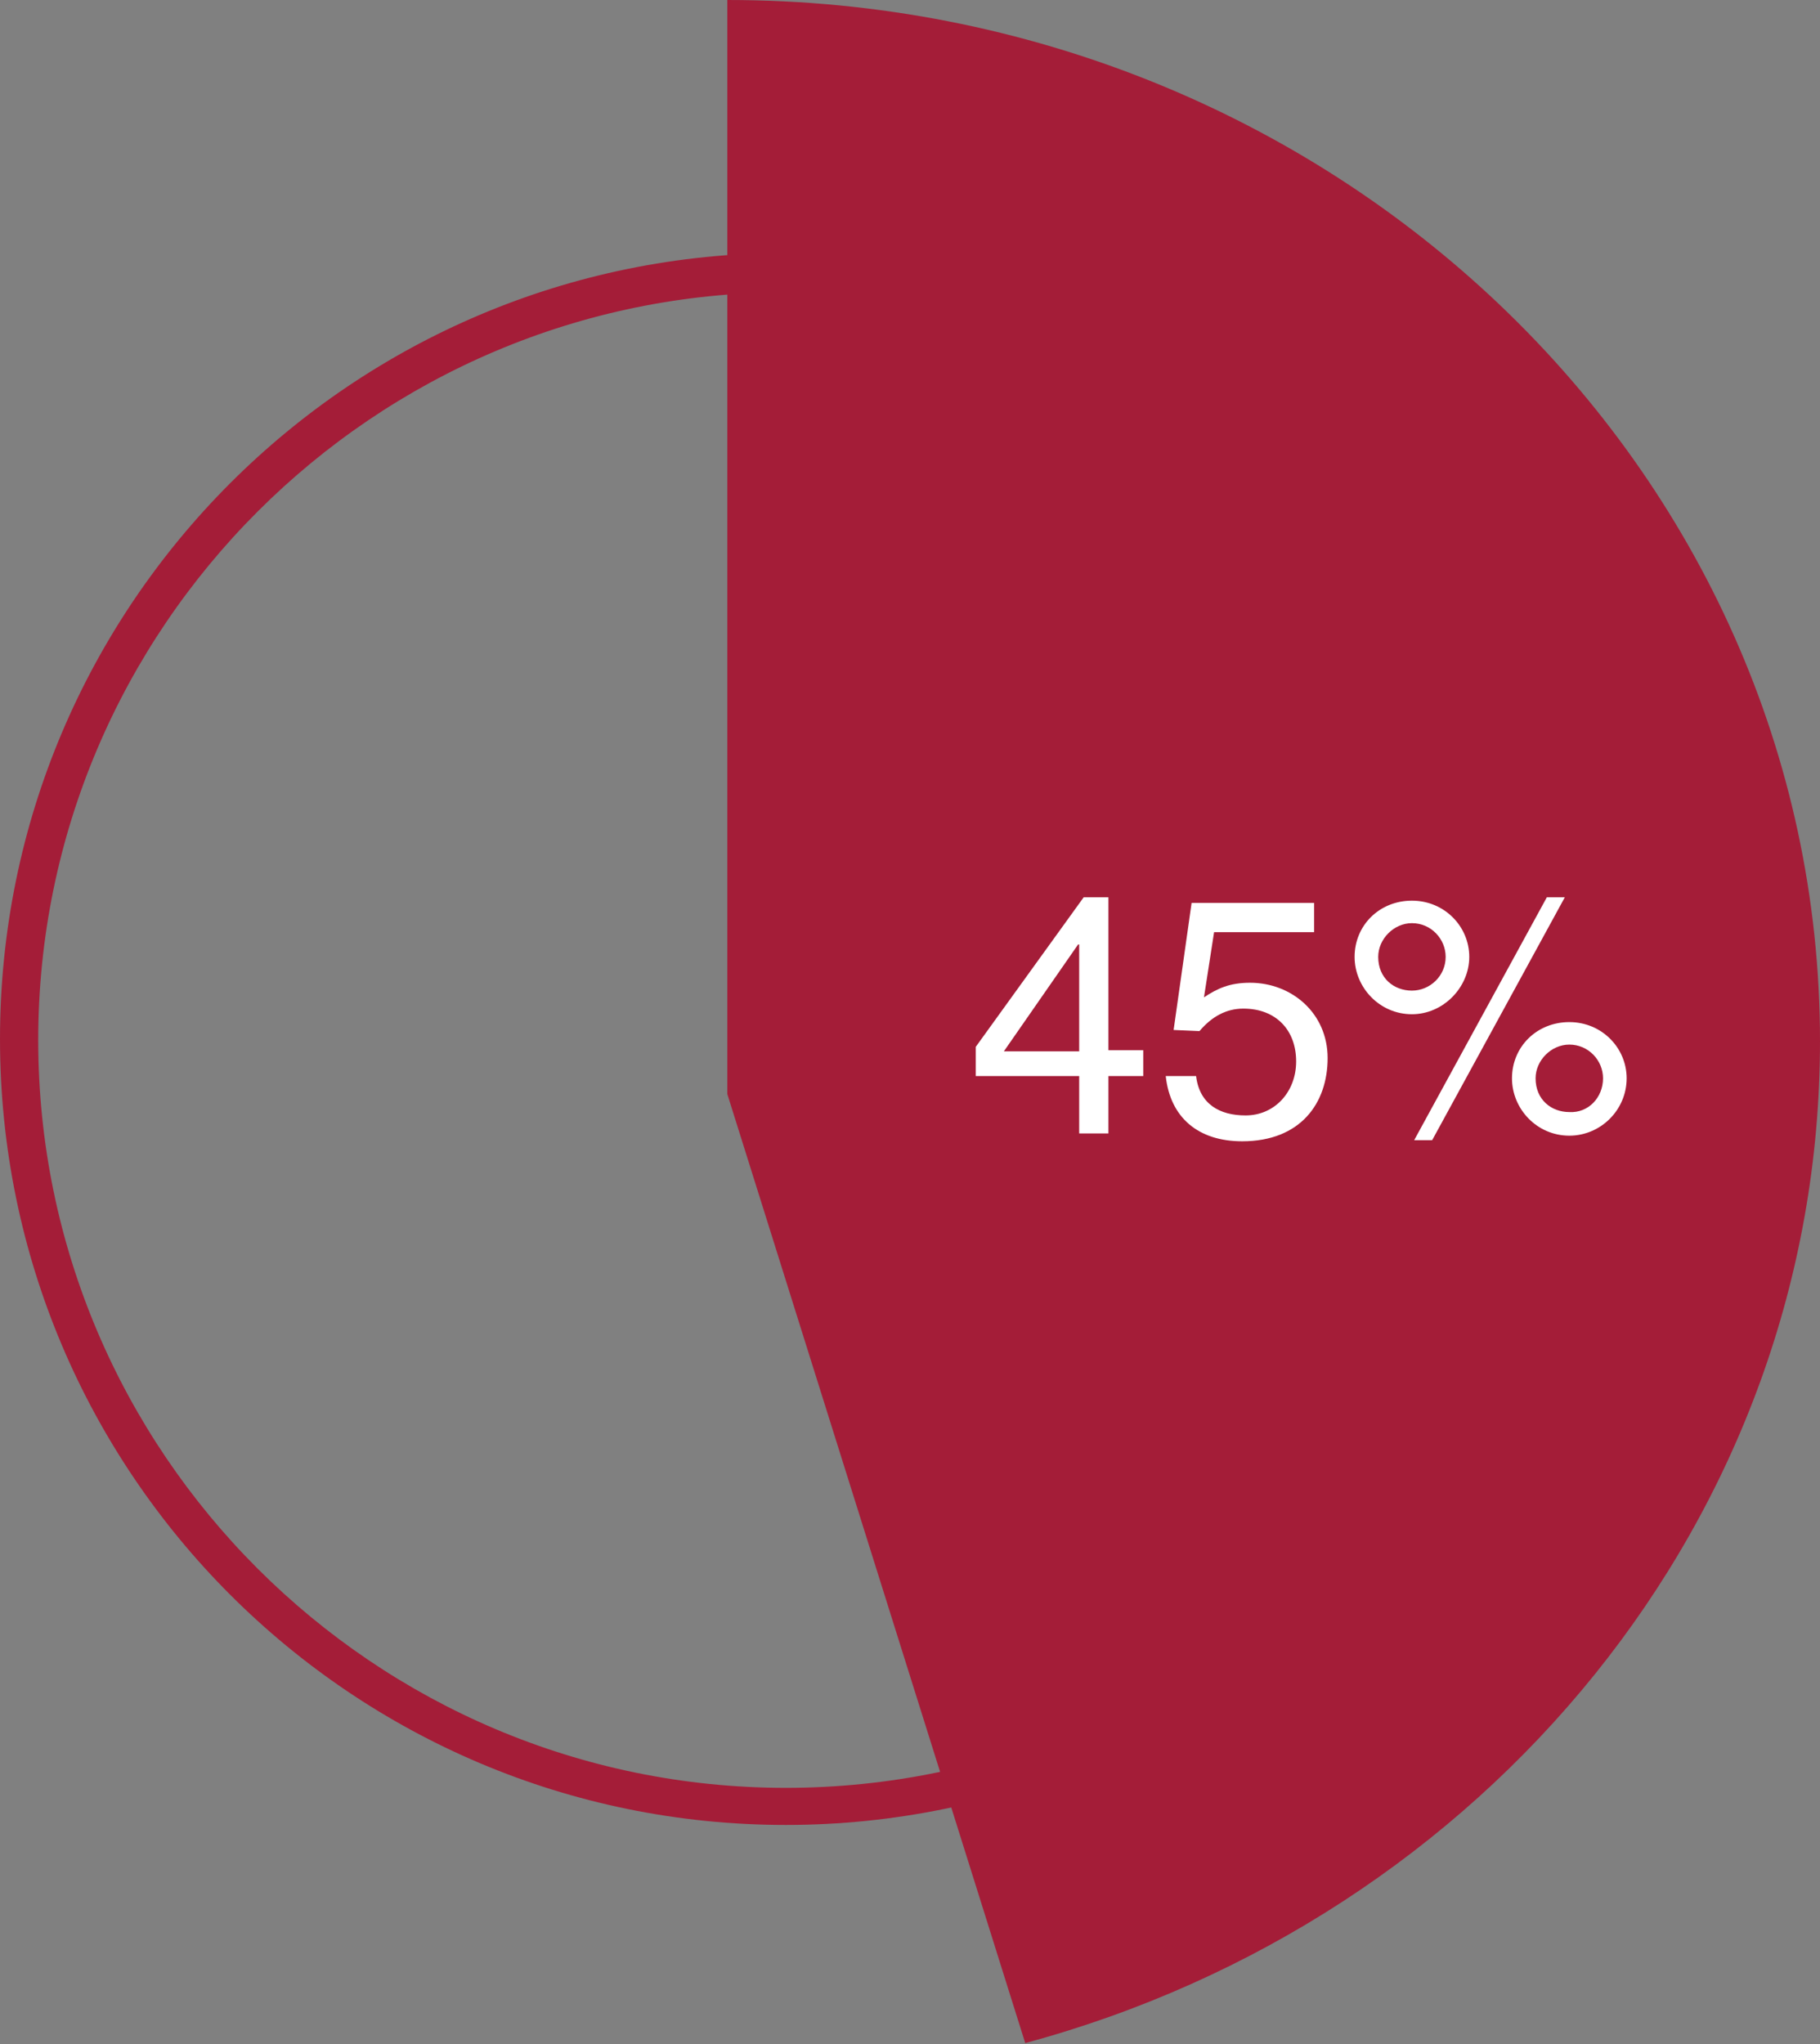 <?xml version="1.0" encoding="utf-8"?>
<!-- Generator: Adobe Illustrator 27.0.1, SVG Export Plug-In . SVG Version: 6.00 Build 0)  -->
<svg version="1.1" id="Layer_1" xmlns="http://www.w3.org/2000/svg" xmlns:xlink="http://www.w3.org/1999/xlink" x="0px" y="0px"
	 viewBox="0 0 161.9 181.8" style="enable-background:new 0 0 161.9 181.8;" xml:space="preserve">
<rect x="0" y="0" width="161.9" height="181.8" fill="#808080" stroke="none"/>
<style type="text/css">
	.st0{fill:#A41D38;}
	.st1{enable-background:new    ;}
	.st2{fill:#FFFFFF;}
</style>
<path class="st0" d="M69.9,26c36.6,0,66.5,29.8,66.5,66.5S106.6,159,69.9,159c-36.6,0-66.5-29.8-66.5-66.5S33.3,26,69.9,26
	 M69.9,22.5C31.3,22.5,0,53.8,0,92.4s31.3,69.9,69.9,69.9s69.9-31.3,69.9-69.9S108.5,22.5,69.9,22.5L69.9,22.5z"/>
<path class="st0" d="M64.7,0v97.3l26.5,84.4c40.8-11,70.7-46.7,70.7-89.1C161.9,41.5,118.4,0,64.7,0z"/>
<g class="st1">
	<path class="st2" d="M98.6,79.8v13.6h3.1v2.3h-3.1v5.1H96v-5.1h-9.2v-2.6l9.6-13.3H98.6z M89.3,93.5H96v-9.5h-0.1L89.3,93.5z"/>
	<path class="st2" d="M116.9,80.3v2.6H108l-0.9,5.8c1.2-0.8,2.3-1.3,4.1-1.3c3.7,0,6.9,2.7,6.9,6.7c0,4-2.4,7.4-7.6,7.4
		c-3.9,0-6.4-2.1-6.8-5.8h2.7c0.3,2.5,2.1,3.5,4.4,3.5c2.6,0,4.5-2.1,4.5-4.8c0-2.8-1.8-4.7-4.7-4.7c-1.5,0-2.8,0.7-3.9,2l-2.3-0.1
		l1.6-11.3H116.9z"/>
	<path class="st2" d="M125.6,90.2c-2.9,0-5.1-2.4-5.1-5.1c0-2.8,2.2-5,5.1-5c2.9,0,5.1,2.3,5.1,5S128.4,90.2,125.6,90.2z
		 M128.6,85.1c0-1.6-1.3-3-3-3c-1.6,0-3,1.4-3,3c0,1.9,1.4,3,3,3C127.2,88.1,128.6,86.8,128.6,85.1z M137.6,79.8h1.6l-11.8,21.6
		h-1.6L137.6,79.8z M139.6,101c-2.9,0-5.1-2.4-5.1-5.1c0-2.8,2.2-5,5.1-5c2.9,0,5.1,2.3,5.1,5C144.7,98.7,142.4,101,139.6,101z
		 M142.6,95.9c0-1.6-1.3-3-3-3c-1.6,0-3,1.4-3,3c0,1.9,1.4,3,3,3C141.3,99,142.6,97.6,142.6,95.9z"/>
</g>
</svg>
